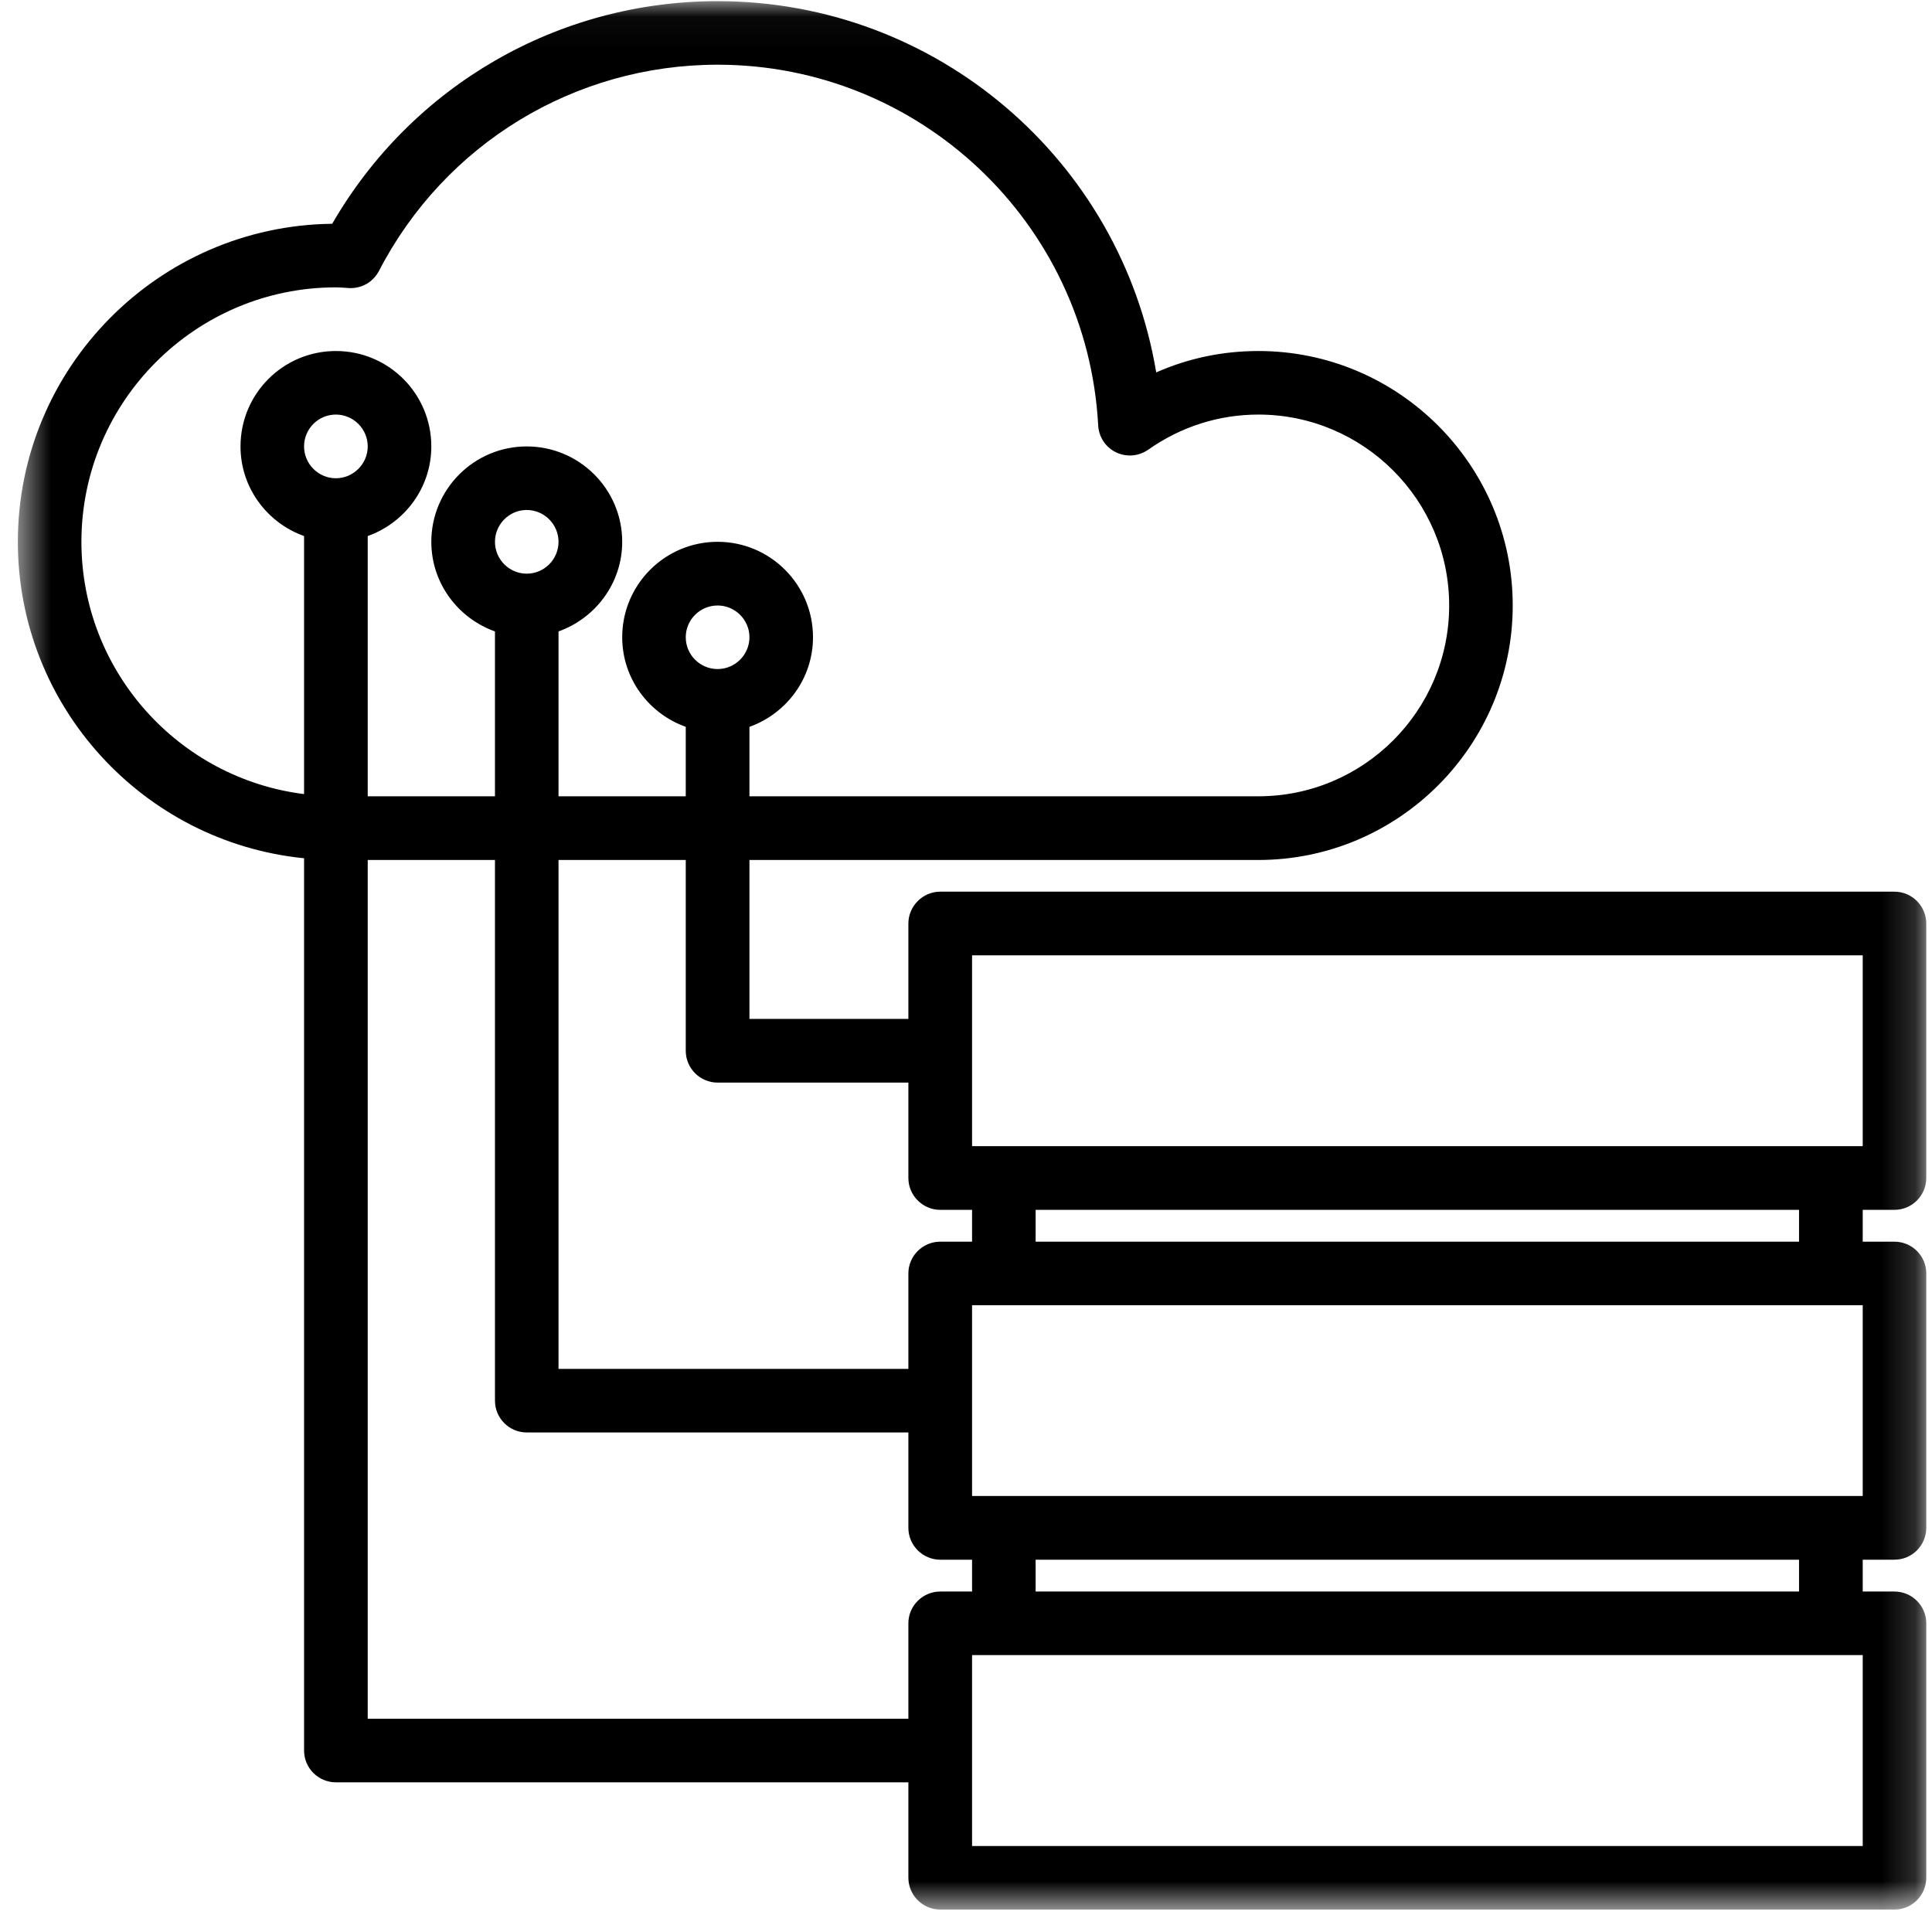 <svg xmlns="http://www.w3.org/2000/svg" width="57" height="57" viewBox="0 0 57 57" fill="none"><mask id="mask0_3671_979" style="mask-type:luminance" maskUnits="userSpaceOnUse" x="0" y="0" width="57" height="57"><path d="M0.527 0.034H56.831V56.338H0.527V0.034Z" fill="white"></path></mask><g mask="url(#mask0_3671_979)"><path d="M53.077 36.633H30.554V35.694H53.077V36.633ZM54.956 44.137H28.679V38.508H54.956V44.137ZM53.077 46.955H30.554V46.016H53.077V46.955ZM54.956 54.463H28.679V48.83H54.956V54.463ZM26.8 47.891V50.709H10.849V25.372H14.603V41.323C14.603 41.841 15.024 42.262 15.539 42.262H26.8V45.076C26.8 45.595 27.225 46.016 27.74 46.016H28.679V46.955H27.74C27.225 46.955 26.8 47.376 26.8 47.891ZM8.971 13.171C8.971 12.652 9.391 12.231 9.91 12.231C10.425 12.231 10.849 12.652 10.849 13.171C10.849 13.686 10.425 14.11 9.91 14.11C9.391 14.11 8.971 13.686 8.971 13.171ZM14.603 15.985C14.603 15.47 15.024 15.046 15.539 15.046C16.058 15.046 16.478 15.47 16.478 15.985C16.478 16.504 16.058 16.925 15.539 16.925C15.024 16.925 14.603 16.504 14.603 15.985ZM20.232 18.8C20.232 18.285 20.653 17.864 21.172 17.864C21.687 17.864 22.111 18.285 22.111 18.8C22.111 19.318 21.687 19.739 21.172 19.739C20.653 19.739 20.232 19.318 20.232 18.8ZM2.402 15.985C2.402 11.847 5.772 8.478 9.91 8.478C9.986 8.478 10.059 8.485 10.139 8.488L10.294 8.499C10.675 8.517 11.005 8.322 11.18 7.995C13.123 4.241 16.957 1.909 21.172 1.909C27.141 1.909 32.078 6.584 32.4 12.55C32.419 12.895 32.618 13.196 32.926 13.345C33.235 13.493 33.597 13.464 33.88 13.265C34.838 12.59 35.958 12.231 37.126 12.231C40.231 12.231 42.755 14.759 42.755 17.864C42.755 20.968 40.231 23.493 37.126 23.493H22.111V21.444C23.199 21.056 23.986 20.022 23.986 18.8C23.986 17.247 22.724 15.985 21.172 15.985C19.616 15.985 18.357 17.247 18.357 18.8C18.357 20.022 19.144 21.056 20.232 21.444V23.493H16.478V18.629C17.566 18.241 18.357 17.207 18.357 15.985C18.357 14.433 17.095 13.171 15.539 13.171C13.987 13.171 12.725 14.433 12.725 15.985C12.725 17.207 13.515 18.241 14.603 18.629V23.493H10.849V15.815C11.938 15.427 12.725 14.393 12.725 13.171C12.725 11.615 11.466 10.356 9.91 10.356C8.354 10.356 7.096 11.615 7.096 13.171C7.096 14.393 7.883 15.427 8.971 15.815V23.428C5.271 22.967 2.402 19.804 2.402 15.985ZM21.172 31.94H26.8V34.754C26.8 35.273 27.225 35.694 27.74 35.694H28.679V36.633H27.74C27.225 36.633 26.8 37.054 26.8 37.569V40.387H16.478V25.372H20.232V31C20.232 31.519 20.653 31.94 21.172 31.94ZM28.679 28.186H54.956V33.815H28.679V28.186ZM55.892 35.694C56.41 35.694 56.831 35.273 56.831 34.754V27.247C56.831 26.732 56.41 26.307 55.892 26.307H27.74C27.225 26.307 26.8 26.732 26.8 27.247V30.061H22.111V25.372H37.126C41.264 25.372 44.63 22.002 44.63 17.864C44.63 13.726 41.264 10.356 37.126 10.356C36.074 10.356 35.055 10.57 34.112 10.987C33.071 4.738 27.645 0.034 21.172 0.034C16.453 0.034 12.152 2.533 9.801 6.602C4.676 6.66 0.527 10.846 0.527 15.985C0.527 20.842 4.234 24.849 8.971 25.321V51.645C8.971 52.163 9.391 52.584 9.91 52.584H26.8V55.398C26.8 55.917 27.225 56.338 27.74 56.338H55.892C56.41 56.338 56.831 55.917 56.831 55.398V47.891C56.831 47.376 56.41 46.955 55.892 46.955H54.956V46.016H55.892C56.41 46.016 56.831 45.595 56.831 45.076V37.569C56.831 37.054 56.41 36.633 55.892 36.633H54.956V35.694H55.892Z" fill="black"></path></g></svg>